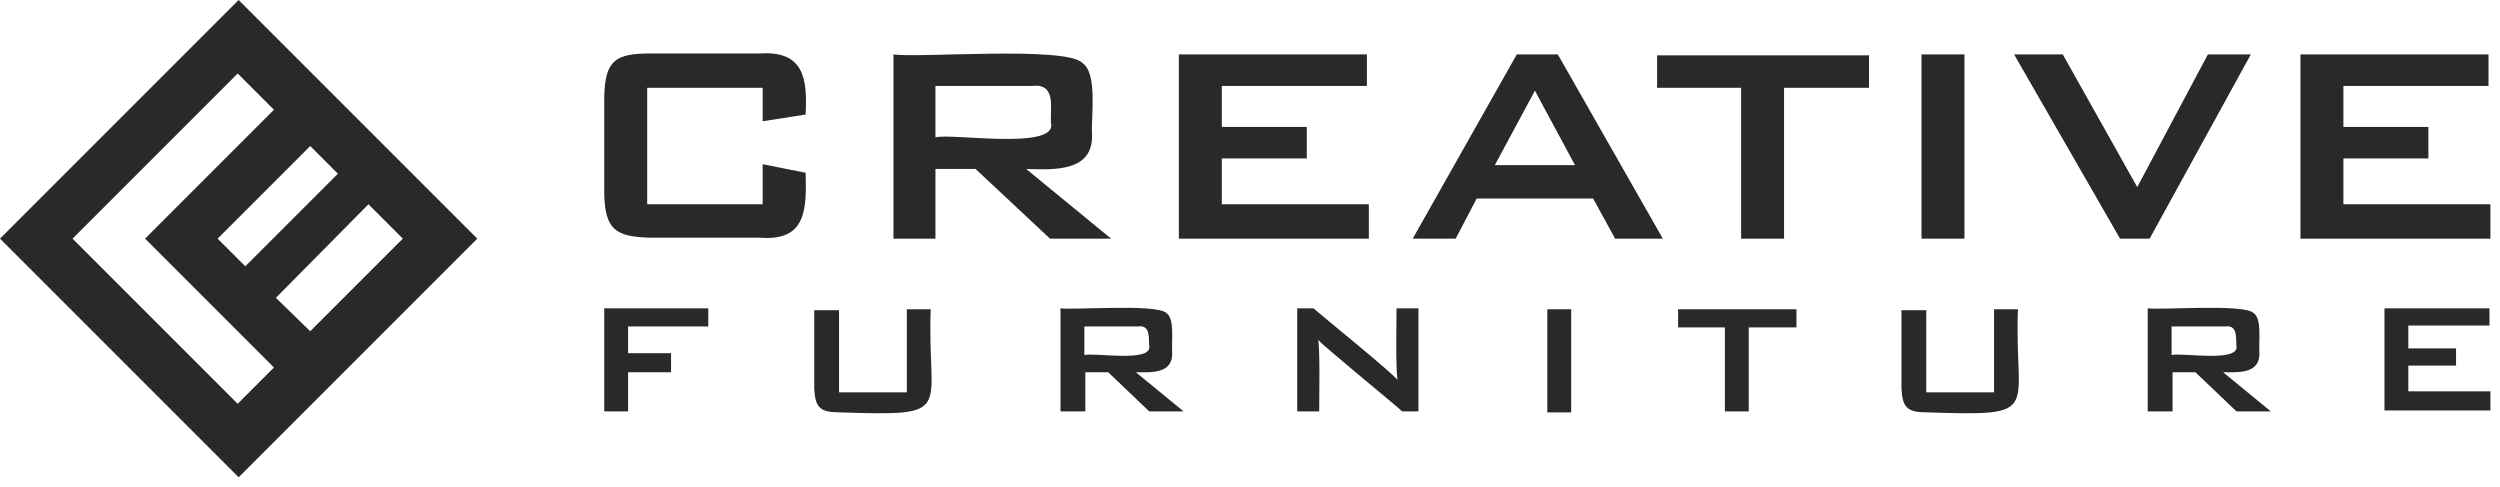 <svg width="154" height="30" viewBox="0 0 154 30" fill="none" xmlns="http://www.w3.org/2000/svg">
<path fill-rule="evenodd" clip-rule="evenodd" d="M141.708 14.7V3.352H153.292V5.292H144.354V7.82H149.588V9.761H144.354V12.583H153.41V14.7H141.708ZM130.595 14.7L124.068 3.352H127.067L131.654 11.525L136.005 3.352H138.651L132.418 14.7H130.595ZM118.365 3.352H121.011V14.7H118.365V3.352ZM109.898 5.41V14.7H107.252V5.41H102.077V3.41H115.131V5.41H109.898ZM87.024 14.7L93.434 3.352H95.962L102.43 14.7H99.49L98.138 12.23H90.964L89.67 14.7H87.024ZM92.081 10.172H97.02L94.551 5.586L92.081 10.172ZM72.618 14.7V3.352H84.202V5.292H75.264V7.82H80.498V9.761H75.264V12.583H84.32V14.7H72.618ZM55.037 14.7V3.352C56.507 3.587 65.68 2.822 66.68 3.881C67.62 4.528 67.209 7.174 67.267 8.232C67.385 10.584 64.974 10.466 63.21 10.408L68.444 14.7H64.68L60.094 10.408H57.624V14.7H55.037ZM63.563 5.292H57.624V8.467C58.447 8.173 65.151 9.29 64.739 7.585C64.68 6.644 65.092 5.116 63.563 5.292ZM46.981 5.41H39.867V12.583H46.981V10.114L49.627 10.643C49.686 12.877 49.686 14.876 46.805 14.641H40.043C37.867 14.582 37.279 14.112 37.221 11.936V5.939C37.279 3.763 37.867 3.293 40.043 3.293H46.805C49.51 3.116 49.745 4.822 49.627 7.056L46.981 7.468V5.41ZM146.883 25.343V18.992H153.351V20.051H148.353V21.462H151.293V22.52H148.353V24.108H153.41V25.284H146.883V25.343ZM132.3 25.343V18.992C133.124 19.11 138.239 18.698 138.827 19.286C139.356 19.639 139.121 21.109 139.18 21.697C139.239 23.05 137.886 22.932 136.946 22.932L139.886 25.343H137.769L135.24 22.932H133.829V25.343H132.3ZM137.063 20.11H133.77V21.874C134.3 21.697 137.886 22.344 137.769 21.344C137.71 20.874 137.886 19.992 137.063 20.11ZM118.659 19.051V24.167H122.834V19.051H124.304C124.068 25.402 125.95 25.637 118.718 25.402C117.483 25.402 117.189 25.108 117.13 23.932V19.11H118.659V19.051ZM107.722 20.168V25.343H106.252V20.168H103.371V19.051H110.662V20.168H107.722ZM95.315 19.051H96.785V25.402H95.315V19.051ZM79.909 25.343V18.992H80.909C81.438 19.463 85.731 22.932 86.084 23.402C85.966 22.579 86.025 19.874 86.025 18.992H87.377V25.343H86.377C86.084 25.049 81.262 21.109 81.203 20.933C81.321 21.638 81.262 24.578 81.262 25.343H79.909ZM65.327 25.343V18.992C66.15 19.11 71.266 18.698 71.854 19.286C72.383 19.639 72.148 21.109 72.207 21.697C72.266 23.05 70.913 22.932 69.972 22.932L72.912 25.343H70.796L68.267 22.932H66.856V25.343H65.327ZM70.09 20.11H66.797V21.874C67.326 21.697 70.913 22.344 70.796 21.344C70.737 20.874 70.913 19.992 70.09 20.11ZM51.685 19.051V24.167H55.86V19.051H57.33C57.095 25.402 58.977 25.637 51.744 25.402C50.51 25.402 50.215 25.108 50.157 23.932V19.11H51.685V19.051ZM37.221 25.343V18.992H43.63V20.11H38.691V21.756H41.337V22.932H38.691V25.343H37.221Z" fill="#292929"/>
<path fill-rule="evenodd" clip-rule="evenodd" d="M8.938 14.7C9.349 14.288 16.229 7.409 16.876 6.762L14.641 4.528L4.469 14.7L14.641 24.872L16.876 22.638C14.641 20.404 11.172 16.934 8.938 14.7ZM22.697 12.583L24.814 14.7L19.11 20.404L16.993 18.346L22.697 12.583ZM19.11 8.996L20.815 10.702L15.112 16.405L13.406 14.7L19.11 8.996ZM14.7 0L29.4 14.7L14.7 29.4L0 14.7L14.7 0Z" fill="#292929"/>
</svg>
